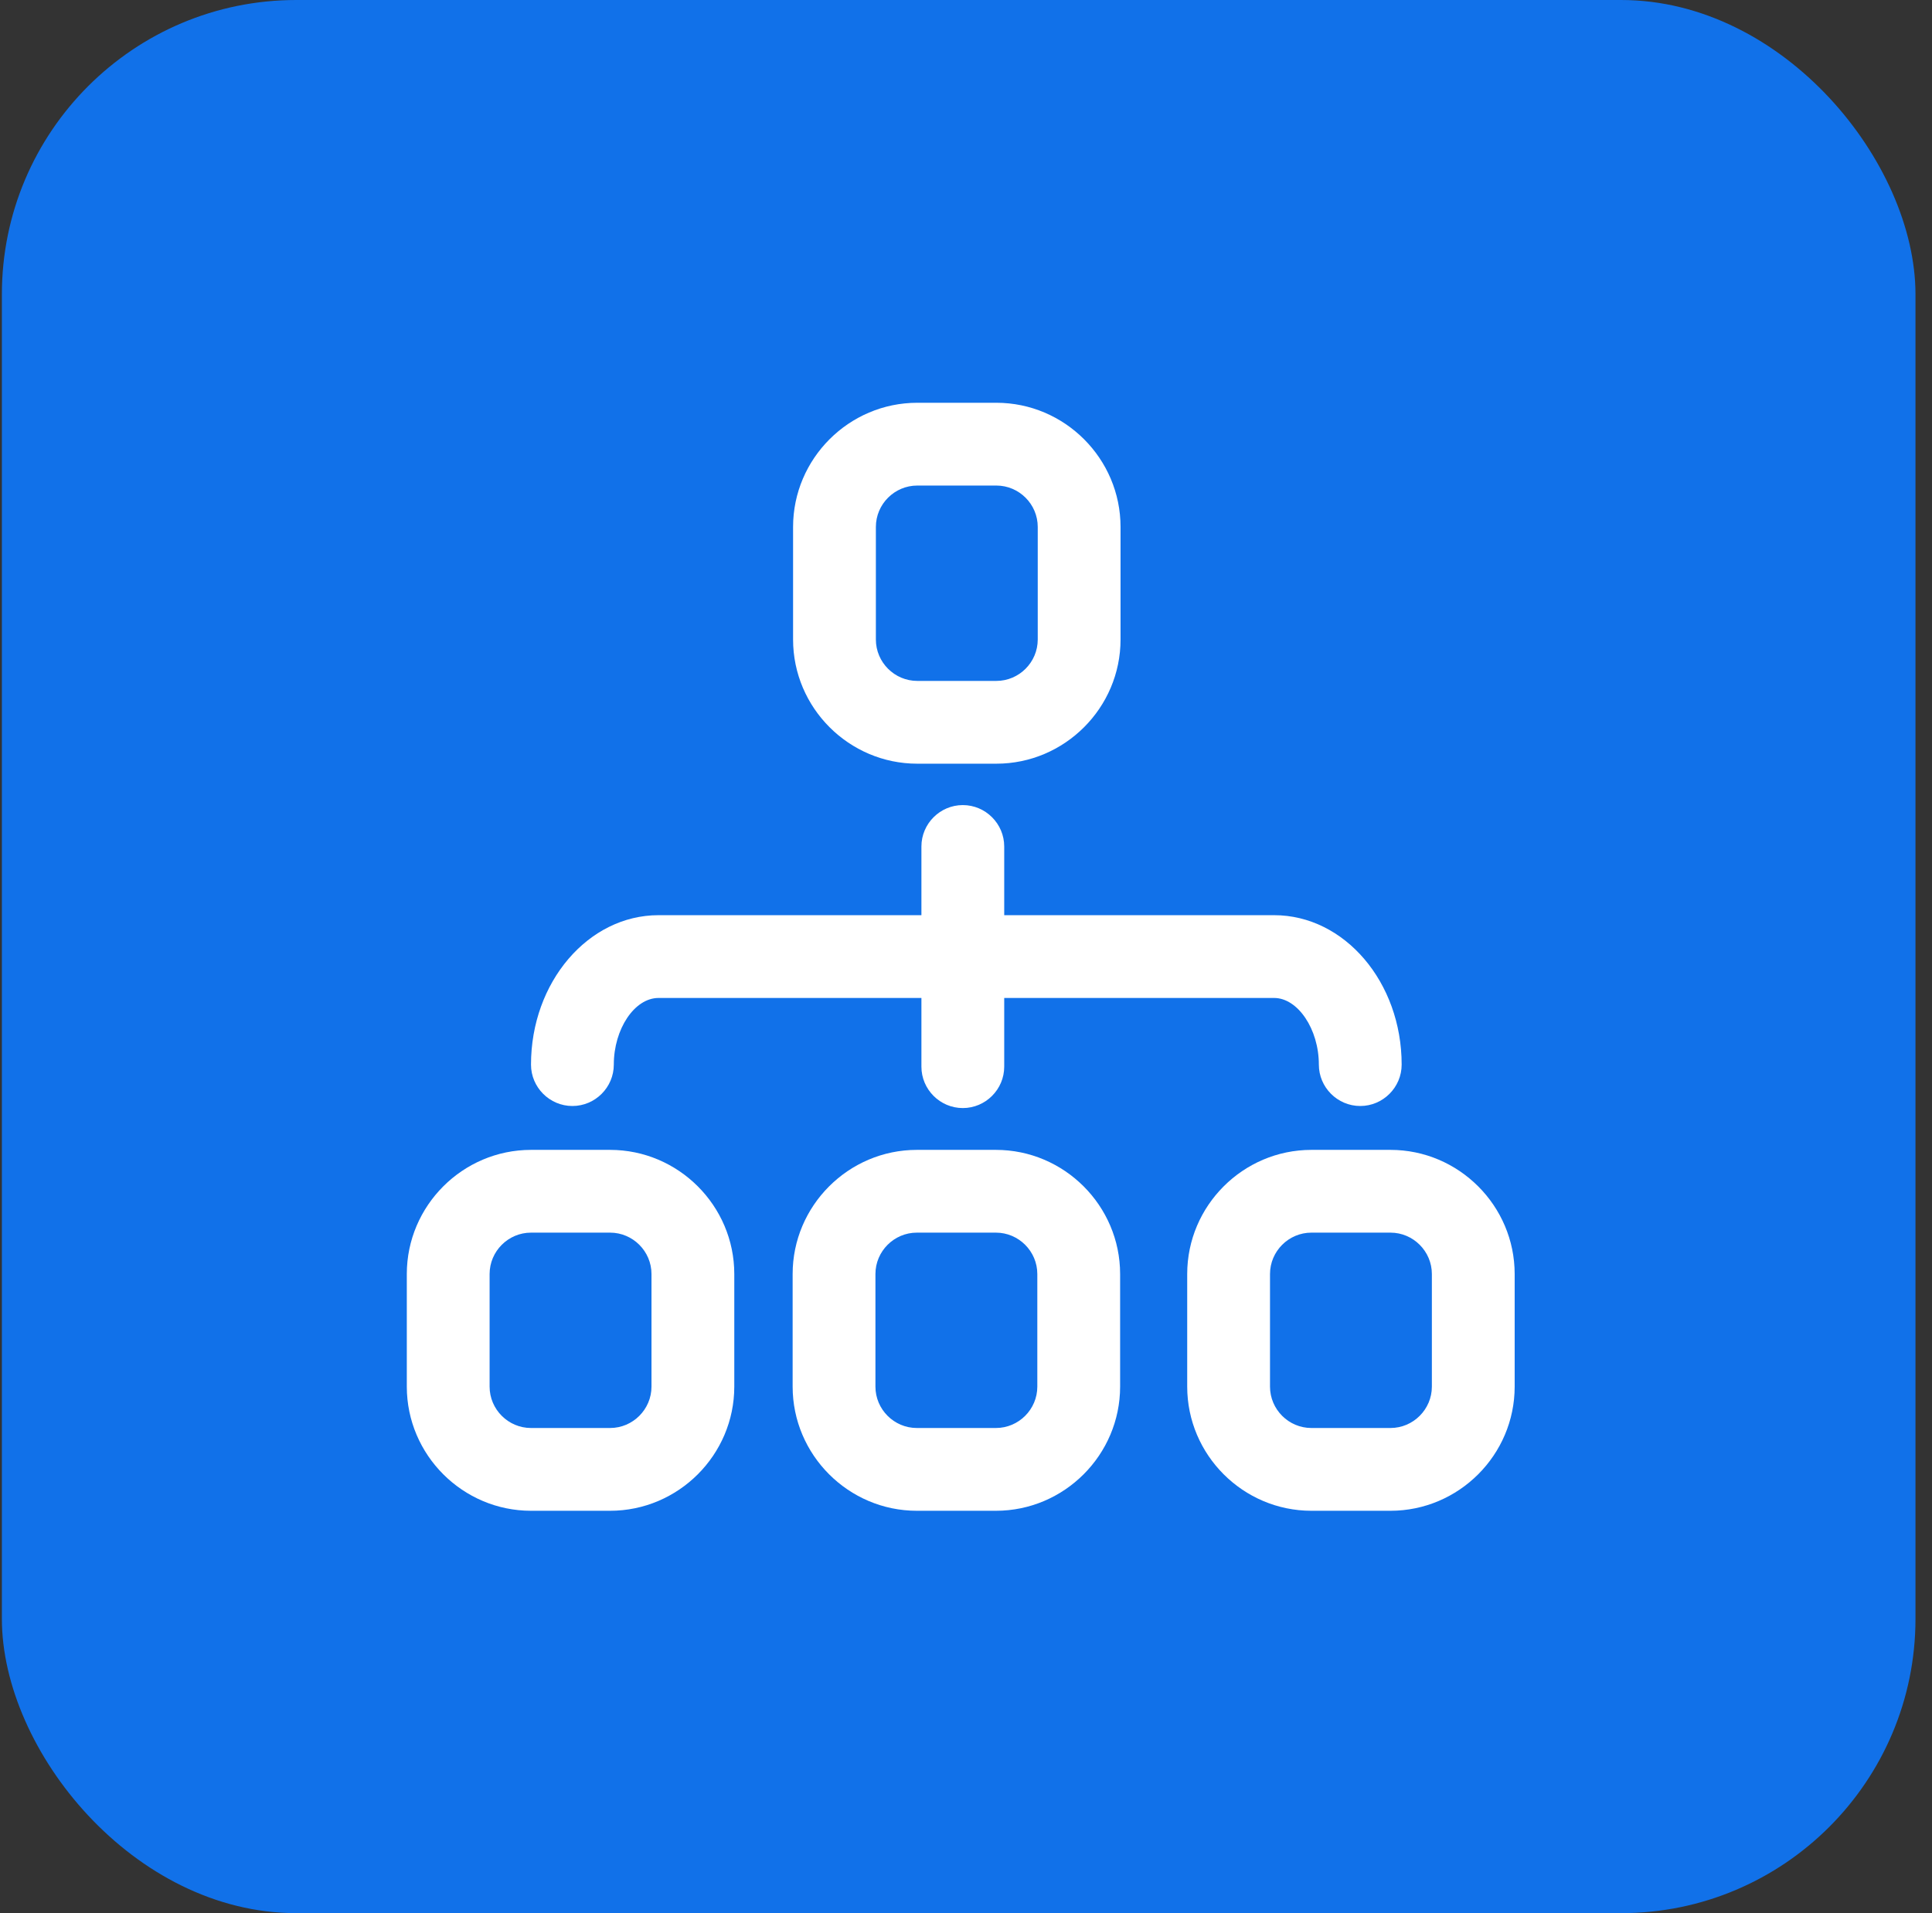 <?xml version="1.0" encoding="UTF-8"?> <svg xmlns="http://www.w3.org/2000/svg" width="105" height="104" viewBox="0 0 105 104" fill="none"><rect x="0" y="0" width="105" height="104" fill="#333333" stroke="none"/><rect x="0.102" width="104" height="104" rx="16" fill="#1171E9"></rect><path d="M49.852 41.515H54.149C57.862 41.515 60.899 38.477 60.899 34.765V28.645C60.899 24.933 57.862 21.895 54.149 21.895H49.852C46.139 21.895 43.102 24.933 43.102 28.645V34.765C43.102 38.477 46.139 41.515 49.852 41.515ZM47.602 28.645C47.602 27.407 48.614 26.395 49.852 26.395H54.149C55.387 26.395 56.399 27.407 56.399 28.645V34.765C56.399 36.002 55.387 37.015 54.149 37.015H49.852C48.614 37.015 47.602 36.002 47.602 34.765V28.645Z" fill="white"></path><path d="M54.126 62.508H49.828C46.116 62.508 43.078 65.545 43.078 69.257V75.377C43.078 79.09 46.116 82.127 49.828 82.127H54.126C57.838 82.127 60.876 79.09 60.876 75.377V69.257C60.876 65.545 57.838 62.508 54.126 62.508ZM56.376 75.377C56.376 76.615 55.363 77.627 54.126 77.627H49.828C48.591 77.627 47.578 76.615 47.578 75.377V69.257C47.578 68.02 48.591 67.007 49.828 67.007H54.126C55.363 67.007 56.376 68.02 56.376 69.257V75.377Z" fill="white"></path><path d="M75.569 62.508H71.272C67.559 62.508 64.522 65.545 64.522 69.257V75.377C64.522 79.09 67.559 82.127 71.272 82.127H75.569C79.281 82.127 82.319 79.09 82.319 75.377V69.257C82.319 65.545 79.281 62.508 75.569 62.508ZM77.819 75.377C77.819 76.615 76.806 77.627 75.569 77.627H71.272C70.034 77.627 69.022 76.615 69.022 75.377V69.257C69.022 68.02 70.034 67.007 71.272 67.007H75.569C76.806 67.007 77.819 68.02 77.819 69.257V75.377Z" fill="white"></path><path d="M33.157 62.508H28.859C25.147 62.508 22.109 65.545 22.109 69.257V75.377C22.109 79.09 25.147 82.127 28.859 82.127H33.157C36.869 82.127 39.907 79.09 39.907 75.377V69.257C39.907 65.545 36.869 62.508 33.157 62.508ZM35.407 75.377C35.407 76.615 34.394 77.627 33.157 77.627H28.859C27.622 77.627 26.609 76.615 26.609 75.377V69.257C26.609 68.02 27.622 67.007 28.859 67.007H33.157C34.394 67.007 35.407 68.02 35.407 69.257V75.377Z" fill="white"></path><path d="M31.109 60.123C32.347 60.123 33.359 59.11 33.359 57.873C33.359 55.938 34.484 54.25 35.789 54.25H50.077V57.985C50.077 59.222 51.089 60.235 52.327 60.235C53.564 60.235 54.577 59.222 54.577 57.985V54.25H69.247C70.529 54.25 71.677 55.938 71.677 57.873C71.677 59.11 72.689 60.123 73.927 60.123C75.164 60.123 76.177 59.11 76.177 57.873C76.177 53.395 73.072 49.75 69.247 49.75H54.577V46.015C54.577 44.778 53.564 43.765 52.327 43.765C51.089 43.765 50.077 44.778 50.077 46.015V49.75H35.789C31.964 49.75 28.859 53.395 28.859 57.873C28.859 59.11 29.872 60.123 31.109 60.123Z" fill="white"></path></svg> 
